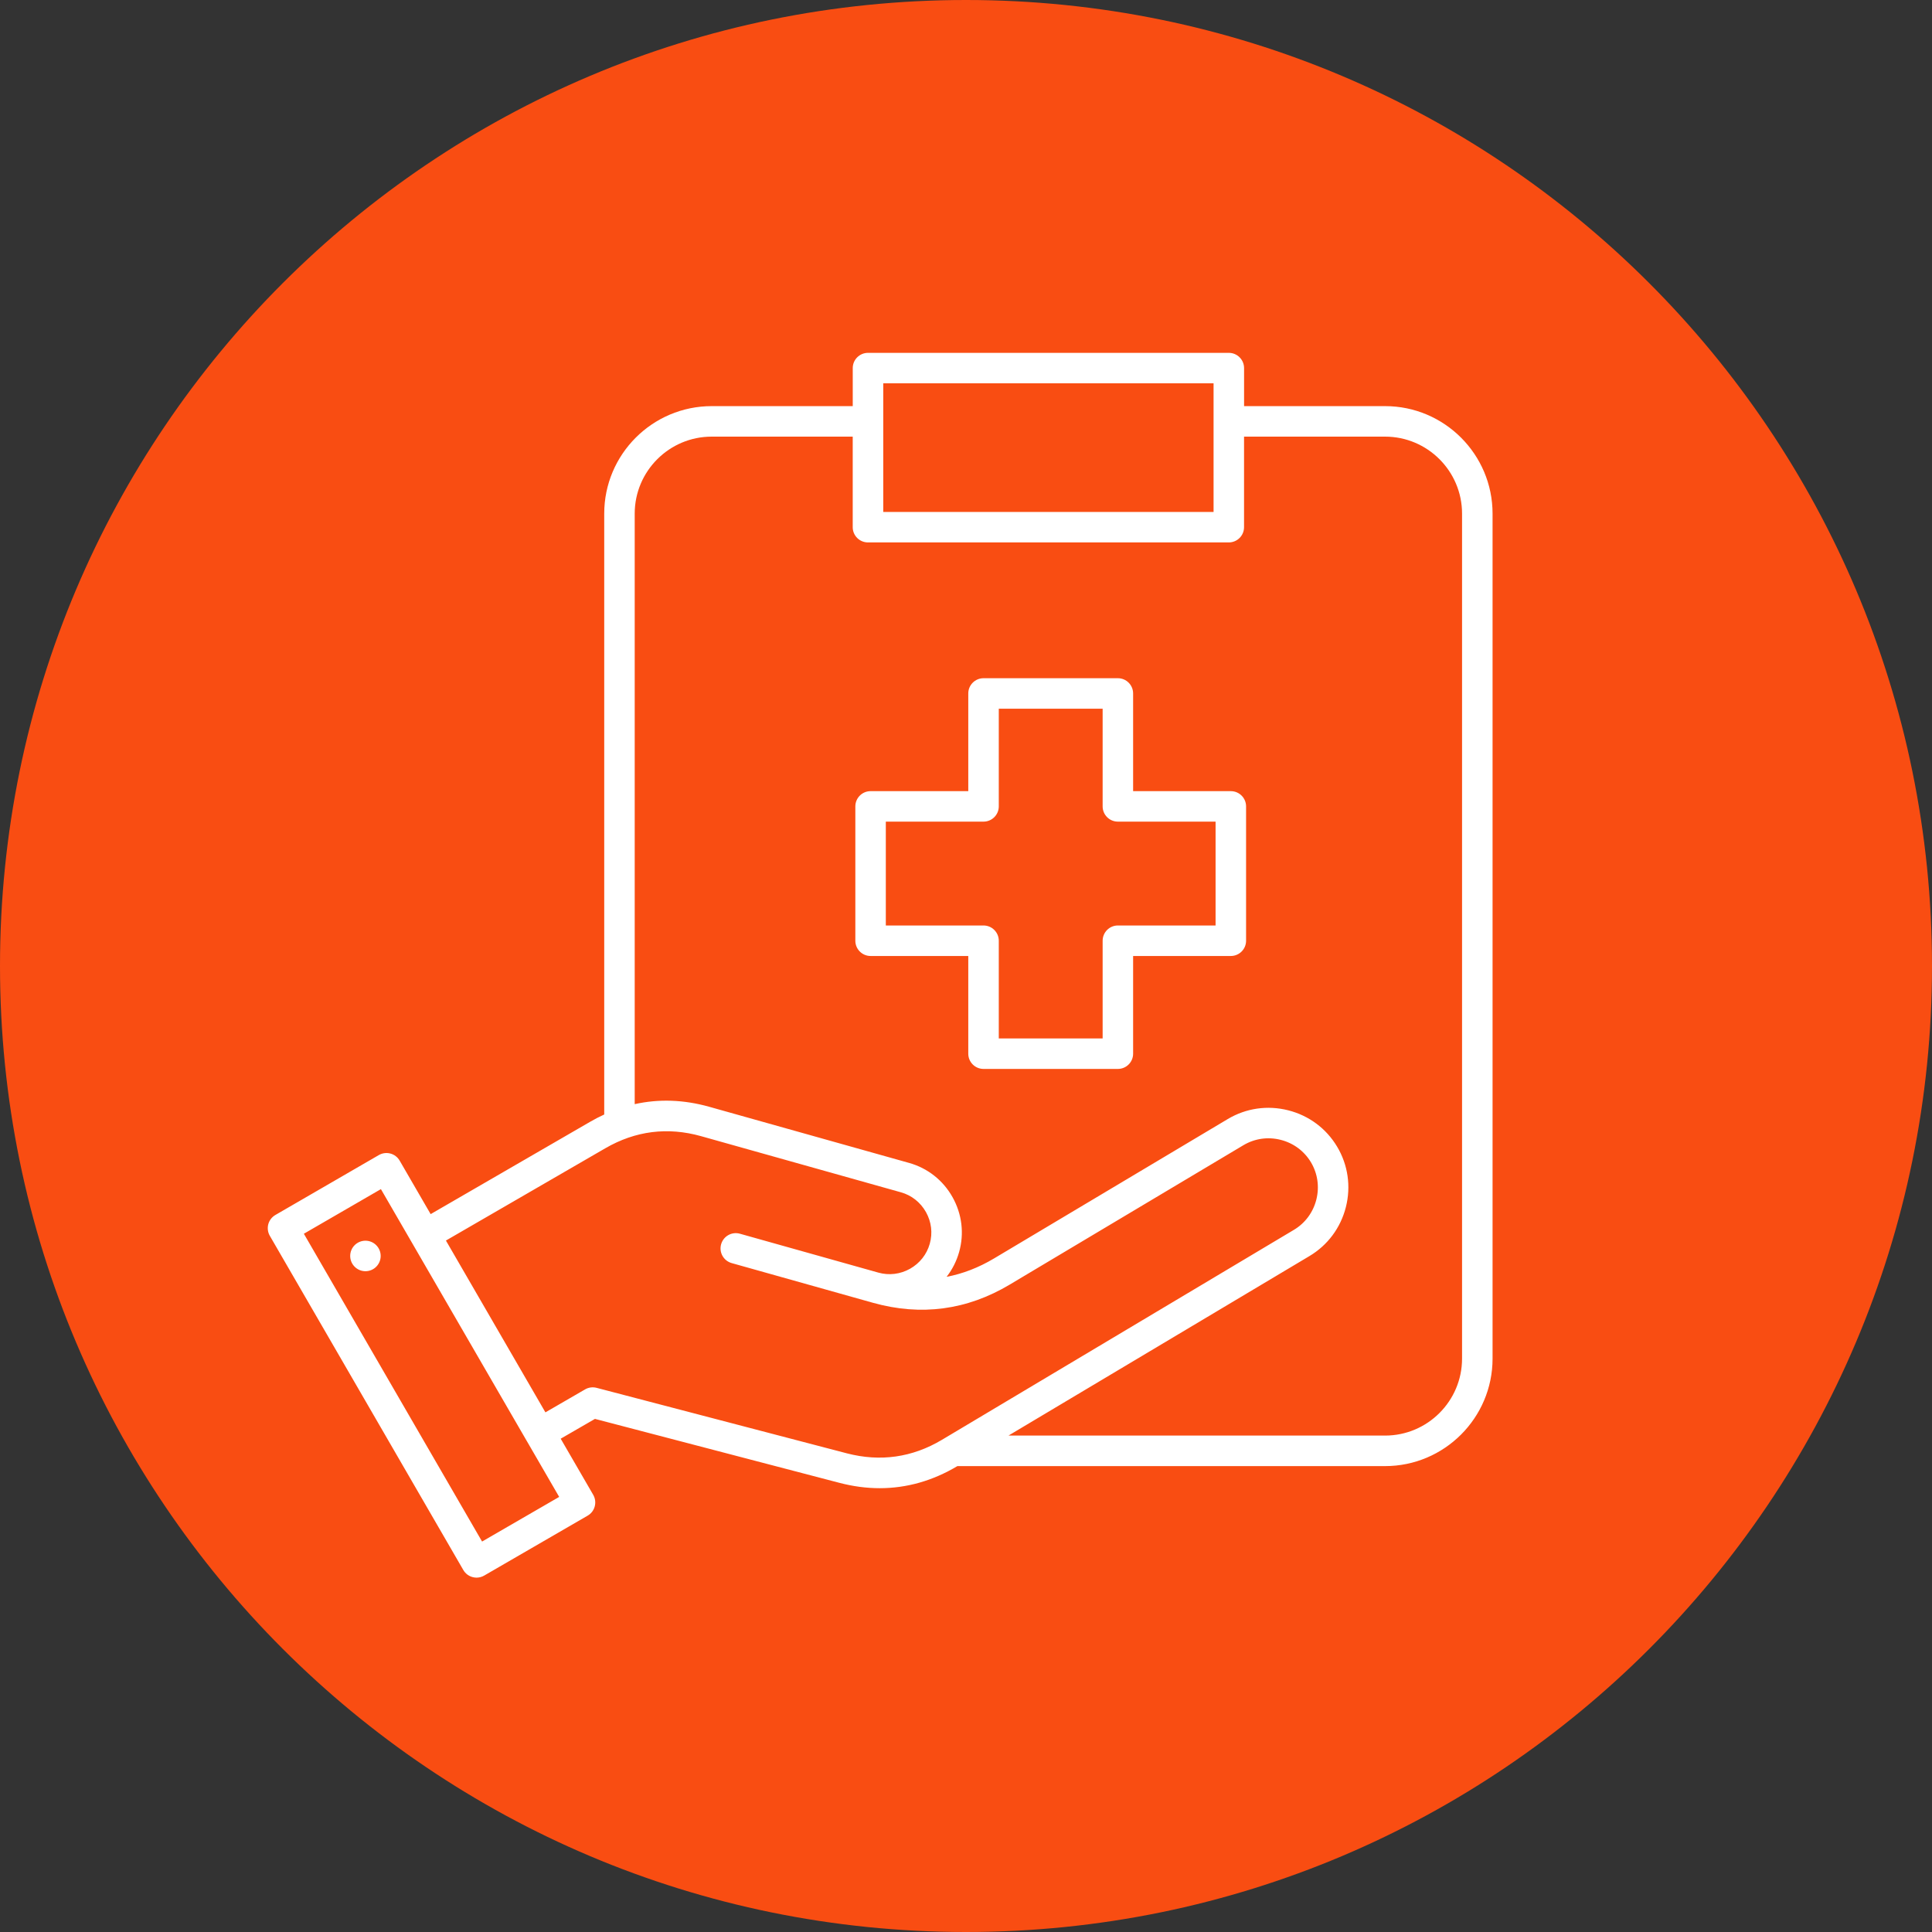 <svg xmlns="http://www.w3.org/2000/svg" xmlns:xlink="http://www.w3.org/1999/xlink" width="380" zoomAndPan="magnify" viewBox="0 0 285 285" height="380" preserveAspectRatio="xMidYMid meet" version="1.2"><rect x="0" y="0" width="285" height="285" fill="#333333" stroke="none"/><defs><clipPath id="e2663d8efa"><path d="M 142.5 0 C 63.801 0 0 63.801 0 142.5 C 0 221.199 63.801 285 142.5 285 C 221.199 285 285 221.199 285 142.5 C 285 63.801 221.199 0 142.5 0 Z M 142.5 0 "/></clipPath><clipPath id="14497343b7"><path d="M 39.426 52.012 L 220.176 52.012 L 220.176 232.762 L 39.426 232.762 Z M 39.426 52.012 "/></clipPath></defs><g id="ac1e07b28d"><g clip-rule="nonzero" clip-path="url(#e2663d8efa)"><rect x="0" width="285" y="0" height="285" style="fill:#f94d12;fill-opacity:1;stroke:none;"/></g><g clip-rule="nonzero" clip-path="url(#14497343b7)"><path style=" stroke:none;fill-rule:nonzero;fill:#ffffff;fill-opacity:1;" d="M 56.156 185.273 C 56.156 186.516 55.148 187.523 53.91 187.523 C 52.668 187.523 51.66 186.516 51.66 185.273 C 51.66 184.031 52.664 183.023 53.91 183.023 C 55.148 183.023 56.156 184.031 56.156 185.273 Z M 183.816 118.957 L 183.816 138.773 C 183.816 140.016 182.809 141.023 181.566 141.023 L 167.152 141.023 L 167.152 155.438 C 167.152 156.676 166.145 157.684 164.902 157.684 L 145.086 157.684 C 143.844 157.684 142.836 156.676 142.836 155.438 L 142.836 141.023 L 128.426 141.023 C 127.184 141.023 126.176 140.016 126.176 138.773 L 126.176 118.957 C 126.176 117.715 127.184 116.707 128.426 116.707 L 142.836 116.707 L 142.836 102.293 C 142.836 101.055 143.844 100.047 145.086 100.047 L 164.902 100.047 C 166.145 100.047 167.152 101.055 167.152 102.293 L 167.152 116.707 L 181.566 116.707 C 182.809 116.707 183.816 117.715 183.816 118.957 Z M 179.316 121.203 L 164.902 121.203 C 163.664 121.203 162.656 120.195 162.656 118.957 L 162.656 104.543 L 147.336 104.543 L 147.336 118.957 C 147.336 120.195 146.328 121.203 145.086 121.203 L 130.672 121.203 L 130.672 136.523 L 145.086 136.523 C 146.328 136.523 147.336 137.535 147.336 138.773 L 147.336 153.188 L 162.656 153.188 L 162.656 138.773 C 162.656 137.535 163.664 136.523 164.902 136.523 L 179.316 136.523 Z M 220.176 75.766 L 220.176 200.418 C 220.176 209.16 213.059 216.273 204.32 216.273 L 141.23 216.273 C 137.586 218.445 133.746 219.531 129.773 219.531 C 127.812 219.531 125.82 219.266 123.797 218.734 L 87.766 209.309 L 82.711 212.23 L 87.508 220.508 C 87.805 221.027 87.887 221.637 87.734 222.215 C 87.582 222.793 87.207 223.281 86.688 223.582 L 71.426 232.422 C 71.082 232.621 70.691 232.727 70.297 232.727 C 70.102 232.727 69.906 232.699 69.715 232.648 C 69.141 232.496 68.648 232.121 68.348 231.605 L 39.805 182.305 C 39.504 181.789 39.426 181.176 39.574 180.598 C 39.73 180.023 40.102 179.531 40.621 179.23 L 55.883 170.391 C 56.961 169.77 58.336 170.137 58.957 171.215 L 63.527 179.102 L 87.043 165.488 C 87.73 165.09 88.43 164.727 89.133 164.406 L 89.133 75.766 C 89.133 67.023 96.246 59.91 104.988 59.91 L 125.793 59.91 L 125.793 54.301 C 125.793 53.059 126.801 52.051 128.043 52.051 L 181.27 52.051 C 182.512 52.051 183.52 53.059 183.52 54.301 L 183.52 59.91 L 204.324 59.91 C 213.059 59.91 220.176 67.02 220.176 75.766 Z M 130.293 75.52 L 179.02 75.52 L 179.02 56.547 L 130.293 56.547 Z M 82.488 220.816 L 77.695 212.543 C 77.695 212.543 77.691 212.539 77.691 212.539 C 77.691 212.539 77.691 212.535 77.688 212.535 L 56.191 175.414 L 44.824 181.996 L 71.113 227.402 Z M 138.945 212.398 L 190.871 181.422 C 192.527 180.434 193.703 178.848 194.18 176.961 C 194.656 175.07 194.375 173.117 193.387 171.457 C 192.395 169.801 190.809 168.621 188.922 168.145 C 187.031 167.664 185.078 167.949 183.418 168.938 L 148.938 189.504 C 142.633 193.266 135.855 194.164 128.785 192.184 L 107.93 186.324 C 106.734 185.984 106.039 184.746 106.375 183.551 C 106.715 182.352 107.953 181.656 109.148 181.992 L 129.547 187.723 C 129.551 187.727 129.562 187.727 129.57 187.73 C 131.145 188.172 132.801 187.969 134.242 187.164 C 135.68 186.352 136.715 185.043 137.156 183.469 C 137.602 181.895 137.398 180.238 136.594 178.801 C 135.781 177.359 134.473 176.324 132.898 175.883 L 103.418 167.602 C 98.48 166.215 93.73 166.816 89.293 169.387 L 65.781 183 L 80.457 208.344 L 86.309 204.957 C 86.82 204.66 87.43 204.578 88.004 204.727 L 124.93 214.391 C 129.859 215.672 134.574 215.004 138.945 212.398 Z M 215.676 75.766 C 215.676 69.504 210.582 64.41 204.32 64.41 L 183.516 64.41 L 183.516 77.77 C 183.516 79.008 182.508 80.016 181.266 80.016 L 128.039 80.016 C 126.797 80.016 125.789 79.008 125.789 77.77 L 125.789 64.41 L 104.984 64.41 C 98.723 64.41 93.629 69.504 93.629 75.766 L 93.629 162.879 C 97.184 162.086 100.867 162.211 104.633 163.27 L 134.113 171.551 C 136.844 172.32 139.117 174.109 140.512 176.598 C 141.906 179.082 142.258 181.957 141.488 184.684 C 141.109 186.035 140.48 187.273 139.637 188.352 C 142.031 187.898 144.367 186.992 146.629 185.645 L 181.113 165.078 C 183.805 163.473 186.969 163.012 190.023 163.785 C 193.078 164.555 195.641 166.465 197.246 169.152 C 198.852 171.84 199.309 175.008 198.539 178.062 C 197.766 181.117 195.859 183.68 193.172 185.285 L 148.766 211.77 L 204.32 211.77 C 210.582 211.77 215.676 206.676 215.676 200.414 Z M 215.676 75.766 "/></g></g></svg>